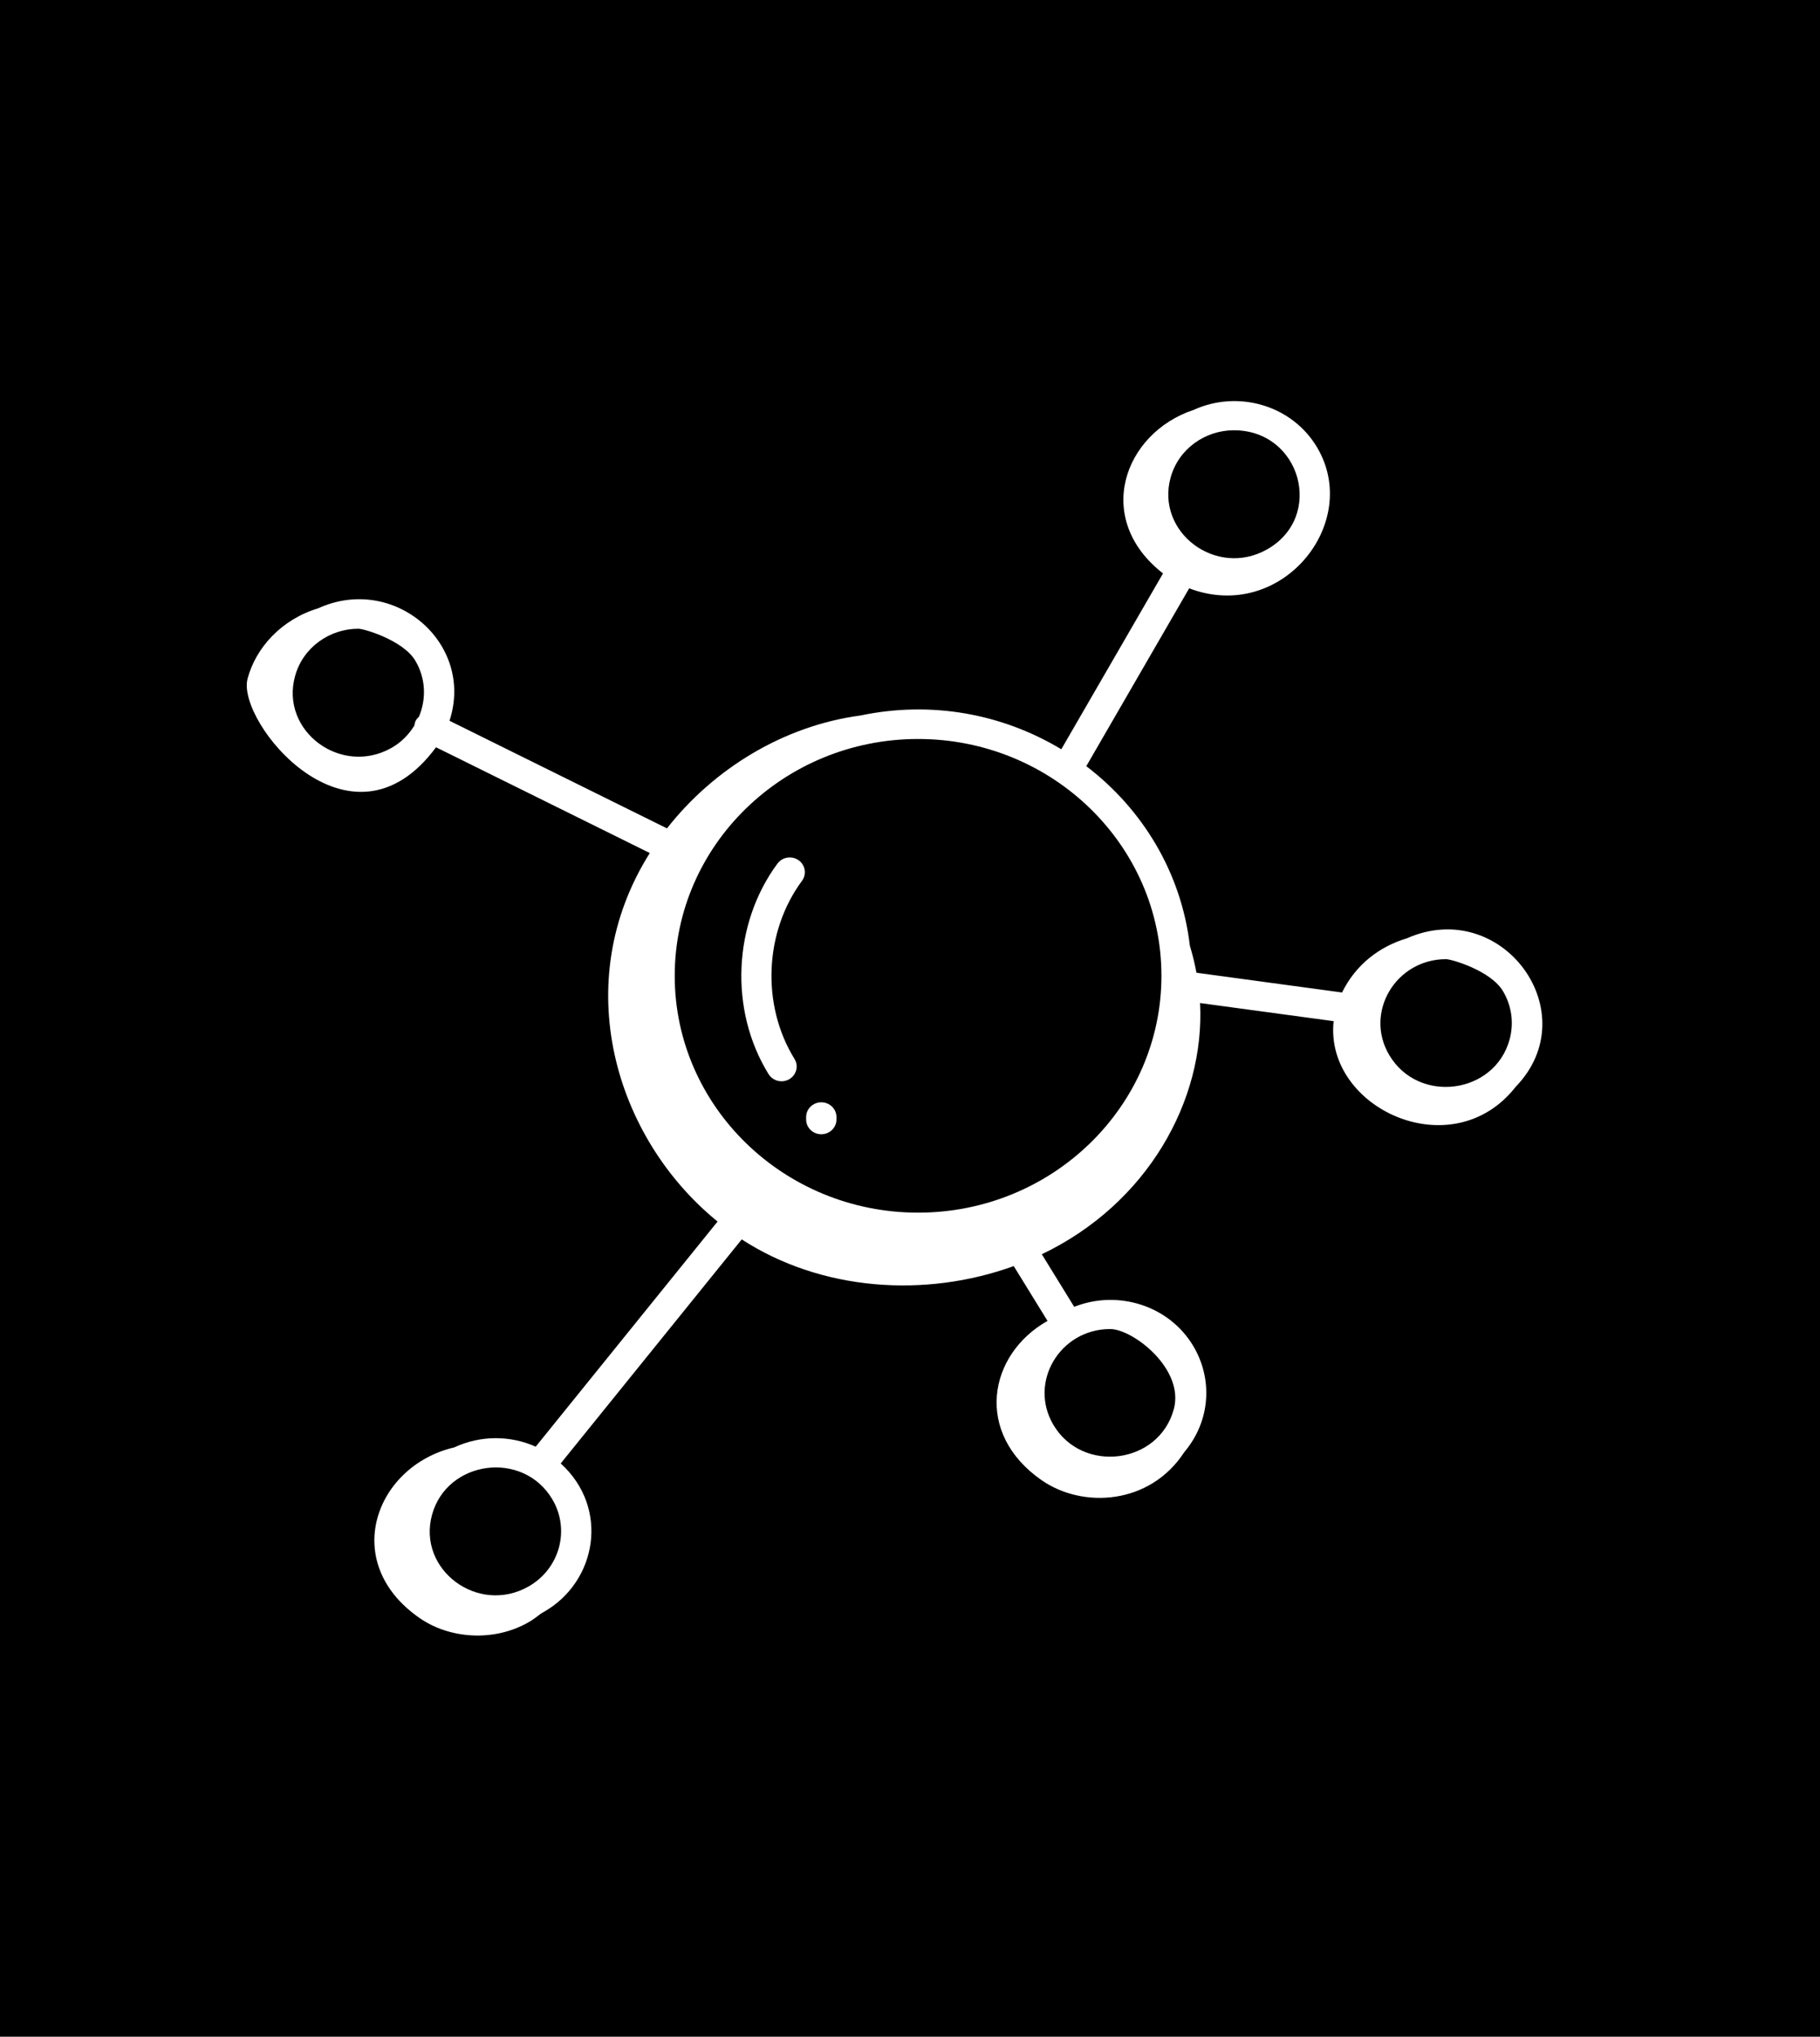 <?xml version="1.0" encoding="UTF-8"?>
<svg xmlns="http://www.w3.org/2000/svg" width="59" height="66" viewBox="0 0 59 66" fill="none">
  <rect width="59" height="66" fill="black"></rect>
  <g clip-path="url(#clip0_41_464)">
    <path d="M14.136 24.216L21.065 27.643C18.424 31.833 19.928 36.875 23.262 39.584L17.366 46.88C16.548 46.513 15.584 46.504 14.726 46.903C12.169 47.501 11.001 50.627 13.598 52.43C14.6 53.126 16.021 53.188 17.09 52.594C17.397 52.425 17.418 52.353 17.616 52.242C19.348 51.269 19.774 48.873 18.177 47.423L24.045 40.163C26.616 41.83 29.977 42.072 32.863 41.028L33.958 42.804C32.03 43.892 31.572 46.443 33.768 47.967C35.11 48.899 37.287 48.757 38.39 47.058C39.255 46.036 39.312 44.678 38.687 43.625C37.902 42.302 36.239 41.787 34.823 42.348L33.773 40.644C37.194 39.01 39.066 35.661 38.903 32.504L43.233 33.091C42.93 35.912 47.08 37.843 49.135 35.218C51.458 32.82 48.696 29.037 45.601 30.409C44.709 30.676 43.944 31.266 43.506 32.162C43.438 32.153 38.721 31.513 38.786 31.522C38.732 31.226 38.66 30.933 38.572 30.645C38.298 28.288 37.042 26.219 35.215 24.828L38.55 19.065C41.534 20.198 44.156 16.955 42.697 14.498C41.885 13.129 40.137 12.627 38.693 13.283C36.42 14.041 35.437 16.82 37.702 18.582L34.405 24.28C32.482 23.124 30.187 22.705 27.893 23.186C25.41 23.518 23.138 24.907 21.622 26.844L14.572 23.357C15.395 20.839 12.765 18.593 10.31 19.714C9.12 20.075 8.291 20.992 8.025 21.995C7.656 23.382 11.356 27.972 14.136 24.214V24.216ZM17.126 51.415C15.486 52.337 13.518 50.857 14.006 49.085C14.491 47.32 16.953 46.982 17.905 48.585C18.492 49.575 18.142 50.843 17.126 51.415ZM38.049 45.674C37.56 47.453 35.09 47.76 34.149 46.174C33.332 44.796 34.36 43.068 35.989 43.068C36.726 43.068 38.411 44.362 38.05 45.674H38.049ZM48.723 32.118C49.007 32.597 49.083 33.156 48.936 33.69C48.448 35.46 45.984 35.788 45.036 34.189C44.217 32.809 45.251 31.082 46.876 31.082C47.061 31.082 48.33 31.456 48.723 32.118ZM41.068 17.807C39.424 18.729 37.461 17.247 37.948 15.477C38.203 14.551 39.063 13.943 40 13.943C42.174 13.943 42.95 16.749 41.069 17.807H41.068ZM37.651 31.621C37.651 35.853 34.113 39.296 29.762 39.296C25.412 39.296 21.873 35.853 21.873 31.621C21.873 27.388 25.412 23.947 29.762 23.947C34.113 23.947 37.651 27.389 37.651 31.621ZM13.464 21.41C13.806 21.986 13.822 22.654 13.581 23.227C13.49 23.311 13.449 23.38 13.432 23.513C13.253 23.802 13.007 24.059 12.685 24.239C11.048 25.159 9.075 23.684 9.565 21.91C9.822 20.971 10.694 20.374 11.618 20.374C11.802 20.374 13.071 20.748 13.464 21.41Z" fill="white"></path>
    <path d="M24.915 34.807C25.007 34.956 25.17 35.039 25.336 35.039C25.714 35.039 25.954 34.635 25.756 34.315C24.676 32.57 24.776 30.196 25.999 28.543C26.158 28.329 26.107 28.03 25.888 27.876C25.666 27.721 25.36 27.771 25.203 27.985C23.756 29.939 23.639 32.745 24.915 34.807Z" fill="white"></path>
    <path d="M26.624 36.756C26.895 36.756 27.116 36.541 27.116 36.278V36.198C27.116 35.935 26.895 35.72 26.624 35.72C26.354 35.72 26.133 35.935 26.133 36.198V36.278C26.133 36.541 26.354 36.756 26.624 36.756Z" fill="white"></path>
  </g>
  <defs>
    <clipPath id="clip0_41_464">
      <rect width="42" height="40" fill="white" transform="translate(8 13)"></rect>
    </clipPath>
  </defs>
</svg>
